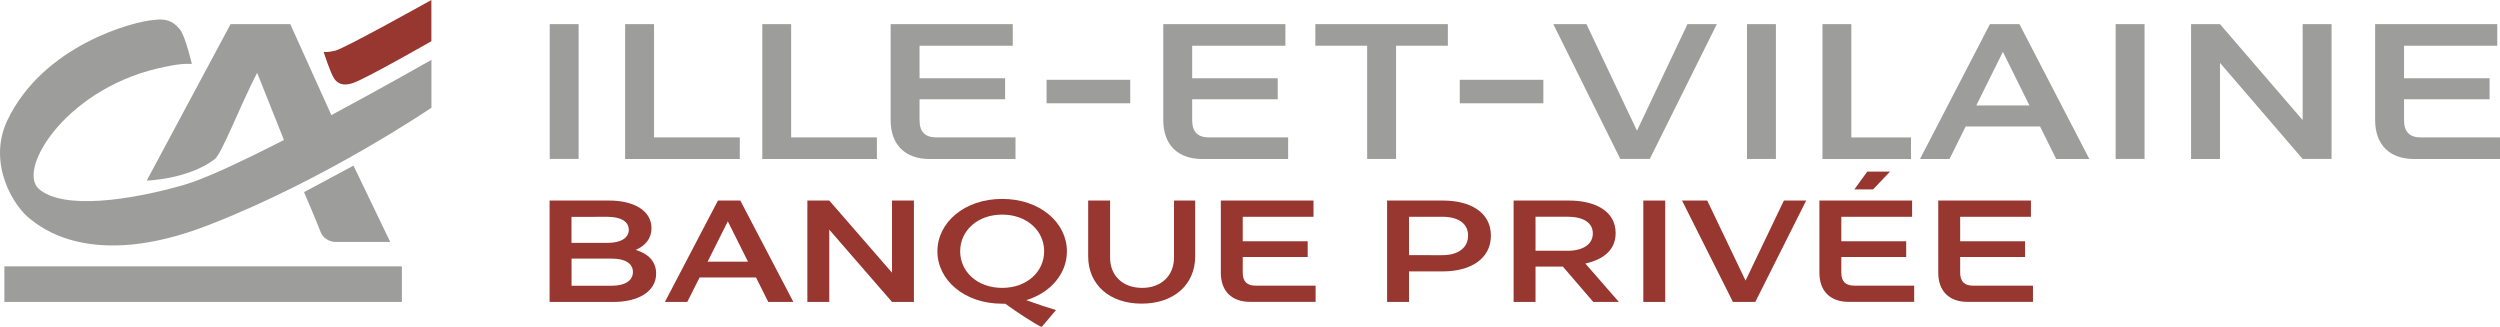 <?xml version="1.0" encoding="utf-8"?>
<!-- Generator: Adobe Illustrator 23.0.1, SVG Export Plug-In . SVG Version: 6.00 Build 0)  -->
<svg version="1.1" id="Calque_1" xmlns="http://www.w3.org/2000/svg" xmlns:xlink="http://www.w3.org/1999/xlink" x="0px" y="0px"
	 viewBox="0 0 382.2 49.99" style="enable-background:new 0 0 382.2 49.99;" xml:space="preserve">
<style type="text/css">
	.st0{fill:none;}
	.st1{fill:#9D9D9C;}
	.st2{fill:#983730;}
</style>
<rect x="-41.8" y="-38.78" class="st0" width="466.46" height="127.41"/>
<g>
	<g>
		<g>
			<g>
				<path class="st1" d="M46.48,29.37l7.56-4.05l5.62,11.67h-8.36c0,0.01-1.61,0.01-2.25-1.44C48.44,33.95,46.49,29.37,46.48,29.37
					L46.48,29.37z"/>
				<rect x="0.67" y="40.72" class="st1" width="60.77" height="5.44"/>
			</g>
		</g>
	</g>
	<path class="st2" d="M65.95,6.3c-0.01,0-9.56,5.48-11.8,6.32c-2.06,0.81-2.83-0.26-3.08-0.64c-0.55-0.84-1.46-3.63-1.59-4.05
		c0.06,0.01,0.58,0.12,1.8-0.19C52.75,7.37,65.94,0,65.95,0V6.3L65.95,6.3z"/>
	<path class="st1" d="M50.66,17.6L44.38,3.69h-9.13L22.43,27.61c0.01,0,6.31-0.19,10.35-3.24c1.02-0.6,3.9-8.16,6.53-13.24
		l4.1,10.27c-6.2,3.17-12.09,5.96-15.26,6.86c-8.37,2.41-18.56,3.85-22.22,0.61c-3.44-3.06,4.51-15.85,19.54-18.7
		c2.44-0.54,3.86-0.4,3.86-0.39c0-0.02-1.03-4.38-1.83-5.29c-1.12-1.37-2.22-1.65-3.86-1.45C20.4,3.24,6.55,6.93,1.09,18.47
		c-3.05,6.55,1.01,13.17,3.63,15.09c1.22,0.89,9.08,7.94,27.26,0.81c17.92-6.95,33.96-17.9,33.98-17.9V9.15
		C65.95,9.14,58.87,13.2,50.66,17.6z"/>
</g>
<g>
	<g>
		<path class="st2" d="M100.31,41.82c0,2.83-2.86,4.34-6.48,4.34h-9.81v-15.5h9.14c3.58,0,6.44,1.44,6.44,4.23
			c0,1.57-0.94,2.68-2.41,3.32C99.06,38.76,100.31,39.94,100.31,41.82z M87.37,33.14v3.99h5.54c1.97,0,3.22-0.73,3.22-2.01
			c0-1.24-1.21-1.97-3.24-1.97H87.37z M96.76,41.58c0-1.31-1.21-2.04-3.17-2.04h-6.21v4.14h6.19C95.55,43.68,96.76,42.9,96.76,41.58
			z"/>
		<path class="st2" d="M115.58,42.42h-8.63l-1.88,3.74h-3.42l8.11-15.5h3.42l8.11,15.5h-3.84L115.58,42.42z M114.35,40l-3.08-6.16
			L108.18,40H114.35z"/>
		<path class="st2" d="M126.78,35.11v11.05h-3.35v-15.5h3.35l9.59,11.03V30.66h3.35v15.5h-3.35L126.78,35.11z"/>
		<path class="st2" d="M156.9,45.89c1.7,0.62,3.71,1.28,4.54,1.51l-2.19,2.59c-0.94-0.4-3.84-2.3-5.57-3.56h-0.47
			c-5.79,0-9.9-3.63-9.9-8.01c0-4.38,4.11-8.01,9.9-8.01c5.79,0,9.9,3.63,9.9,8.01C163.11,41.8,160.68,44.72,156.9,45.89z
			 M153.21,44.01c3.8,0,6.42-2.48,6.42-5.6c0-3.12-2.62-5.6-6.42-5.6s-6.42,2.48-6.42,5.6C146.79,41.53,149.41,44.01,153.21,44.01z"
			/>
		<path class="st2" d="M166.36,39.18v-8.52h3.35v8.72c0,2.77,1.94,4.63,4.9,4.63c2.93,0,4.87-1.86,4.87-4.63v-8.72h3.24v8.52
			c0,4.34-3.26,7.24-8.18,7.24S166.36,43.52,166.36,39.18z"/>
		<path class="st2" d="M186.64,41.69V30.66h14.17v2.48h-10.82v3.74h9.93v2.41h-9.93v2.39c0,1.35,0.65,1.99,1.97,1.99h9.17v2.48
			h-9.97C188.29,46.16,186.64,44.5,186.64,41.69z"/>
		<path class="st2" d="M212.06,30.66h8.56c4.02,0,7.31,1.7,7.31,5.36c0,3.63-3.24,5.47-7.31,5.47h-5.21v4.67h-3.35V30.66z
			 M220.51,39.01c2.39,0,3.93-1.11,3.93-2.99c0-1.84-1.47-2.88-3.96-2.88h-5.07v5.87H220.51z"/>
		<path class="st2" d="M231.4,30.66h8.47c3.93,0,7.13,1.57,7.13,4.98c0,2.66-1.97,4.05-4.63,4.65l5.12,5.87h-3.91l-4.65-5.4h-4.18
			v5.4h-3.35V30.66z M239.62,38.34c2.37,0,3.89-0.97,3.89-2.66c0-1.64-1.45-2.55-3.91-2.55h-4.85v5.2H239.62z"/>
		<path class="st2" d="M251.23,30.66h3.35v15.5h-3.35V30.66z"/>
		<path class="st2" d="M276.13,30.66l-7.78,15.5h-3.42l-7.78-15.5H261l5.86,12.24l5.86-12.24H276.13z"/>
		<path class="st2" d="M278.15,41.69V30.66h14.17v2.48H281.5v3.74h9.92v2.41h-9.92v2.39c0,1.35,0.65,1.99,1.97,1.99h9.17v2.48h-9.97
			C279.8,46.16,278.15,44.5,278.15,41.69z M288.95,26.23l-2.59,2.72h-2.86l1.97-2.72H288.95z"/>
		<path class="st2" d="M296.32,41.69V30.66h14.17v2.48h-10.82v3.74h9.92v2.41h-9.92v2.39c0,1.35,0.65,1.99,1.97,1.99h9.16v2.48
			h-9.97C297.98,46.16,296.32,44.5,296.32,41.69z"/>
	</g>
</g>
<rect x="382.19" y="0.22" class="st0" width="42.47" height="42.47"/>
<g>
	<path class="st1" d="M84.04,3.69h4.42V24.3h-4.42V3.69z"/>
	<path class="st1" d="M95.57,3.69h4.42v17.32h13.11v3.3H95.57V3.69z"/>
	<path class="st1" d="M116.53,3.69h4.42v17.32h13.11v3.3h-17.52V3.69z"/>
	<path class="st1" d="M136.16,18.35V3.69h18.67v3.3h-14.25v4.98h13.08v3.21h-13.08v3.18c0,1.8,0.85,2.65,2.59,2.65h12.08v3.3h-13.14
		C138.34,24.3,136.16,22.1,136.16,18.35z"/>
	<path class="st1" d="M172.79,12.2v3.59H160V12.2H172.79z"/>
	<path class="st1" d="M177.84,18.35V3.69h18.67v3.3h-14.25v4.98h13.08v3.21h-13.08v3.18c0,1.8,0.85,2.65,2.59,2.65h12.08v3.3h-13.14
		C180.02,24.3,177.84,22.1,177.84,18.35z"/>
	<path class="st1" d="M201.09,6.99v-3.3h20.26v3.3h-7.92V24.3h-4.42V6.99H201.09z"/>
	<path class="st1" d="M235.95,12.2v3.59h-12.78V12.2H235.95z"/>
	<path class="st1" d="M262.47,3.69L252.22,24.3h-4.51L237.47,3.69h5.07l7.72,16.29l7.72-16.29H262.47z"/>
	<path class="st1" d="M267.08,3.69h4.42V24.3h-4.42V3.69z"/>
	<path class="st1" d="M278.61,3.69h4.42v17.32h9.12v3.3h-13.53V3.69z"/>
	<path class="st1" d="M311.88,19.33h-11.37l-2.47,4.98h-4.51l10.69-20.62h4.51l10.69,20.62h-5.07L311.88,19.33z M310.26,16.12
		l-4.06-8.19l-4.06,8.19H310.26z"/>
	<path class="st1" d="M323.44,3.69h4.42V24.3h-4.42V3.69z"/>
	<path class="st1" d="M339.39,9.61v14.7h-4.42V3.69h4.42l12.64,14.67V3.69h4.42V24.3h-4.42L339.39,9.61z"/>
	<path class="st1" d="M363.11,18.35V3.69h18.67v3.3h-14.25v4.98h13.08v3.21h-13.08v3.18c0,1.8,0.85,2.65,2.59,2.65h12.08v3.3h-13.14
		C365.29,24.3,363.11,22.1,363.11,18.35z"/>
</g>
</svg>
